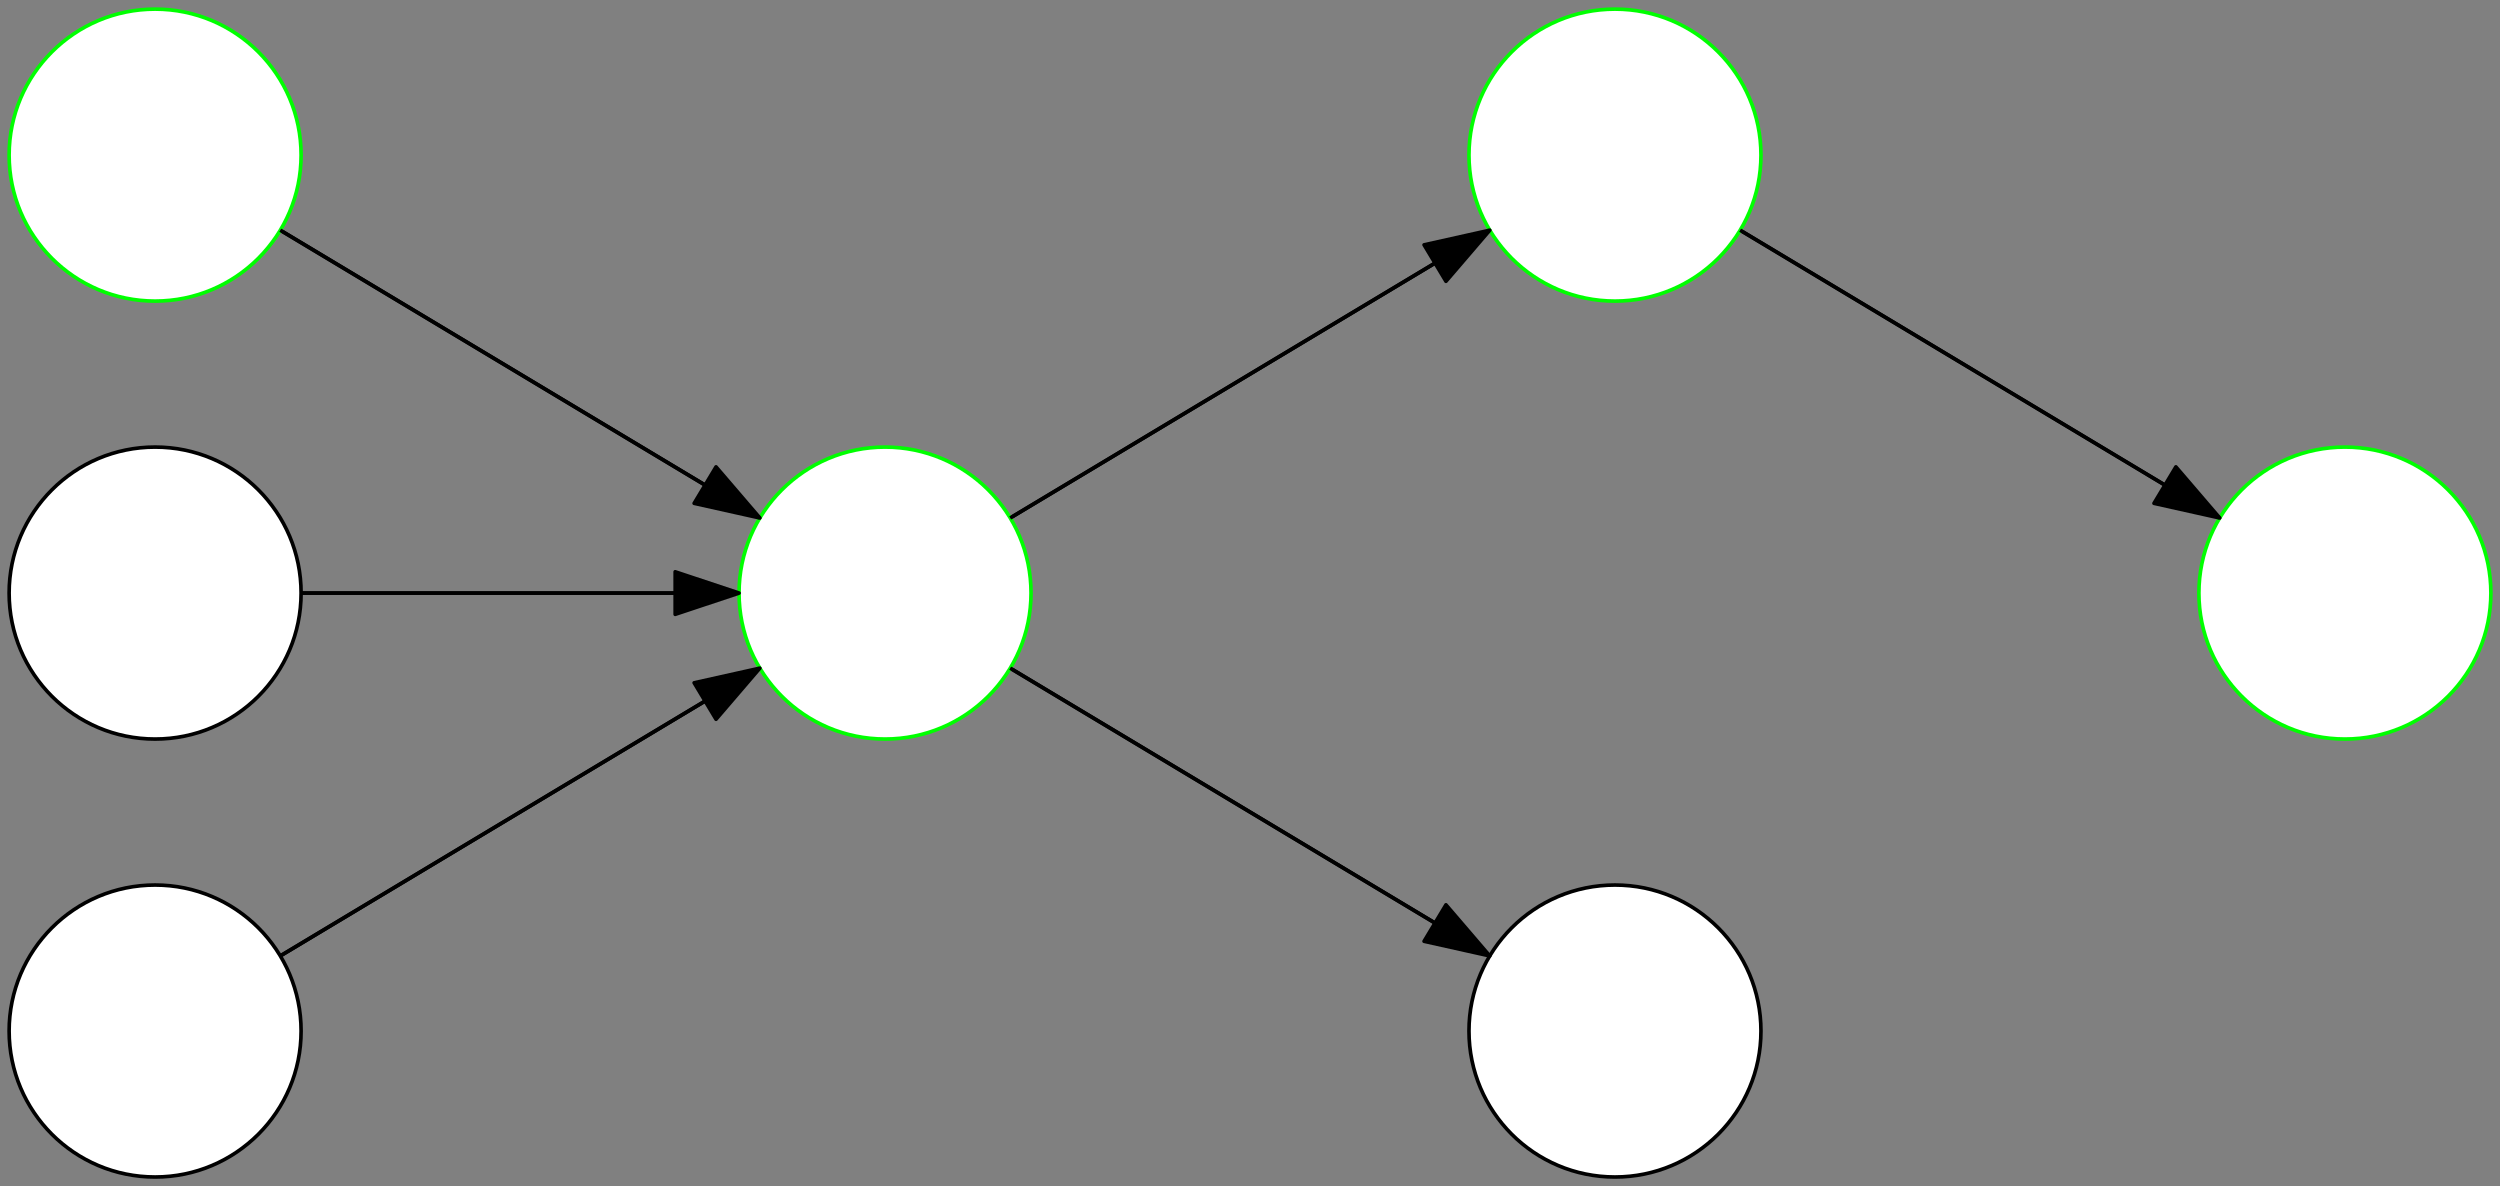 <?xml version="1.0" encoding="UTF-8"?>
<svg xmlns="http://www.w3.org/2000/svg" xmlns:xlink="http://www.w3.org/1999/xlink" width="274" height="130" viewBox="0 0 274 130">
<rect x="0" y="0" width="274" height="130" fill="#808080" stroke="none"/>
<path fill="none" stroke-width="0.4" stroke-linecap="butt" stroke-linejoin="round" stroke="rgb(0%, 0%, 0%)" stroke-opacity="1" stroke-miterlimit="10" d="M 208 720 L 288 672 " transform="matrix(1, 0, 0, -1, -111, 785)"/>
<path fill="none" stroke-width="0.4" stroke-linecap="butt" stroke-linejoin="round" stroke="rgb(0%, 0%, 0%)" stroke-opacity="1" stroke-miterlimit="10" d="M 208 720 L 288 768 L 368 720 " transform="matrix(1, 0, 0, -1, -111, 785)"/>
<path fill-rule="evenodd" fill="rgb(100%, 100%, 100%)" fill-opacity="1" stroke-width="0.4" stroke-linecap="butt" stroke-linejoin="round" stroke="rgb(0%, 0%, 0%)" stroke-opacity="1" stroke-miterlimit="10" d="M 128 672 L 208 720 " transform="matrix(1, 0, 0, -1, -111, 785)"/>
<path fill-rule="evenodd" fill="rgb(100%, 100%, 100%)" fill-opacity="1" stroke-width="0.4" stroke-linecap="butt" stroke-linejoin="round" stroke="rgb(0%, 0%, 0%)" stroke-opacity="1" stroke-miterlimit="10" d="M 128 768 L 208 720 " transform="matrix(1, 0, 0, -1, -111, 785)"/>
<path fill="none" stroke-width="0.4" stroke-linecap="butt" stroke-linejoin="round" stroke="rgb(0%, 0%, 0%)" stroke-opacity="1" stroke-miterlimit="10" d="M 128 720 L 208 720 " transform="matrix(1, 0, 0, -1, -111, 785)"/>
<path fill-rule="evenodd" fill="rgb(100%, 100%, 100%)" fill-opacity="1" stroke-width="0.4" stroke-linecap="butt" stroke-linejoin="round" stroke="rgb(0%, 100%, 0%)" stroke-opacity="1" stroke-miterlimit="10" d="M 144 768 C 144 776.836 136.836 784 128 784 C 119.164 784 112 776.836 112 768 C 112 759.164 119.164 752 128 752 C 136.836 752 144 759.164 144 768 Z M 144 768 " transform="matrix(1, 0, 0, -1, -111, 785)"/>
<path fill-rule="evenodd" fill="rgb(100%, 100%, 100%)" fill-opacity="1" stroke-width="0.4" stroke-linecap="butt" stroke-linejoin="round" stroke="rgb(0%, 0%, 0%)" stroke-opacity="1" stroke-miterlimit="10" d="M 144 720 C 144 728.836 136.836 736 128 736 C 119.164 736 112 728.836 112 720 C 112 711.164 119.164 704 128 704 C 136.836 704 144 711.164 144 720 Z M 144 720 " transform="matrix(1, 0, 0, -1, -111, 785)"/>
<path fill-rule="evenodd" fill="rgb(100%, 100%, 100%)" fill-opacity="1" stroke-width="0.4" stroke-linecap="butt" stroke-linejoin="round" stroke="rgb(0%, 100%, 0%)" stroke-opacity="1" stroke-miterlimit="10" d="M 224 720 C 224 728.836 216.836 736 208 736 C 199.164 736 192 728.836 192 720 C 192 711.164 199.164 704 208 704 C 216.836 704 224 711.164 224 720 Z M 224 720 " transform="matrix(1, 0, 0, -1, -111, 785)"/>
<path fill-rule="evenodd" fill="rgb(100%, 100%, 100%)" fill-opacity="1" stroke-width="0.4" stroke-linecap="butt" stroke-linejoin="round" stroke="rgb(0%, 0%, 0%)" stroke-opacity="1" stroke-miterlimit="10" d="M 144 672 C 144 680.836 136.836 688 128 688 C 119.164 688 112 680.836 112 672 C 112 663.164 119.164 656 128 656 C 136.836 656 144 663.164 144 672 Z M 144 672 " transform="matrix(1, 0, 0, -1, -111, 785)"/>
<path fill-rule="evenodd" fill="rgb(100%, 100%, 100%)" fill-opacity="1" stroke-width="0.4" stroke-linecap="butt" stroke-linejoin="round" stroke="rgb(0%, 100%, 0%)" stroke-opacity="1" stroke-miterlimit="10" d="M 304 768 C 304 776.836 296.836 784 288 784 C 279.164 784 272 776.836 272 768 C 272 759.164 279.164 752 288 752 C 296.836 752 304 759.164 304 768 Z M 304 768 " transform="matrix(1, 0, 0, -1, -111, 785)"/>
<path fill-rule="evenodd" fill="rgb(100%, 100%, 100%)" fill-opacity="1" stroke-width="0.4" stroke-linecap="butt" stroke-linejoin="round" stroke="rgb(0%, 0%, 0%)" stroke-opacity="1" stroke-miterlimit="10" d="M 304 672 C 304 680.836 296.836 688 288 688 C 279.164 688 272 680.836 272 672 C 272 663.164 279.164 656 288 656 C 296.836 656 304 663.164 304 672 Z M 304 672 " transform="matrix(1, 0, 0, -1, -111, 785)"/>
<path fill-rule="evenodd" fill="rgb(100%, 100%, 100%)" fill-opacity="1" stroke-width="0.4" stroke-linecap="butt" stroke-linejoin="round" stroke="rgb(0%, 100%, 0%)" stroke-opacity="1" stroke-miterlimit="10" d="M 384 720 C 384 728.836 376.836 736 368 736 C 359.164 736 352 728.836 352 720 C 352 711.164 359.164 704 368 704 C 376.836 704 384 711.164 384 720 Z M 384 720 " transform="matrix(1, 0, 0, -1, -111, 785)"/>
<path fill="none" stroke-width="0.4" stroke-linecap="butt" stroke-linejoin="round" stroke="rgb(0%, 0%, 0%)" stroke-opacity="1" stroke-miterlimit="10" d="M 141.719 759.77 L 194.281 728.23 " transform="matrix(1, 0, 0, -1, -111, 785)"/>
<path fill-rule="evenodd" fill="rgb(0%, 0%, 0%)" fill-opacity="1" stroke-width="0.4" stroke-linecap="butt" stroke-linejoin="round" stroke="rgb(0%, 0%, 0%)" stroke-opacity="1" stroke-miterlimit="10" d="M 194.281 728.23 L 189.477 733.832 L 187.078 729.836 Z M 194.281 728.23 " transform="matrix(1, 0, 0, -1, -111, 785)"/>
<path fill="none" stroke-width="0.4" stroke-linecap="butt" stroke-linejoin="round" stroke="rgb(0%, 0%, 0%)" stroke-opacity="1" stroke-miterlimit="10" d="M 144 720 L 192 720 " transform="matrix(1, 0, 0, -1, -111, 785)"/>
<path fill-rule="evenodd" fill="rgb(0%, 0%, 0%)" fill-opacity="1" stroke-width="0.4" stroke-linecap="butt" stroke-linejoin="round" stroke="rgb(0%, 0%, 0%)" stroke-opacity="1" stroke-miterlimit="10" d="M 192 720 L 185 722.332 L 185 717.668 Z M 192 720 " transform="matrix(1, 0, 0, -1, -111, 785)"/>
<path fill="none" stroke-width="0.4" stroke-linecap="butt" stroke-linejoin="round" stroke="rgb(0%, 0%, 0%)" stroke-opacity="1" stroke-miterlimit="10" d="M 141.719 680.23 L 194.281 711.77 " transform="matrix(1, 0, 0, -1, -111, 785)"/>
<path fill-rule="evenodd" fill="rgb(0%, 0%, 0%)" fill-opacity="1" stroke-width="0.4" stroke-linecap="butt" stroke-linejoin="round" stroke="rgb(0%, 0%, 0%)" stroke-opacity="1" stroke-miterlimit="10" d="M 194.281 711.77 L 187.078 710.164 L 189.477 706.168 Z M 194.281 711.77 " transform="matrix(1, 0, 0, -1, -111, 785)"/>
<path fill="none" stroke-width="0.4" stroke-linecap="butt" stroke-linejoin="round" stroke="rgb(0%, 0%, 0%)" stroke-opacity="1" stroke-miterlimit="10" d="M 221.719 728.23 L 274.281 759.77 " transform="matrix(1, 0, 0, -1, -111, 785)"/>
<path fill-rule="evenodd" fill="rgb(0%, 0%, 0%)" fill-opacity="1" stroke-width="0.4" stroke-linecap="butt" stroke-linejoin="round" stroke="rgb(0%, 0%, 0%)" stroke-opacity="1" stroke-miterlimit="10" d="M 274.281 759.77 L 267.078 758.164 L 269.477 754.168 Z M 274.281 759.77 " transform="matrix(1, 0, 0, -1, -111, 785)"/>
<path fill="none" stroke-width="0.4" stroke-linecap="butt" stroke-linejoin="round" stroke="rgb(0%, 0%, 0%)" stroke-opacity="1" stroke-miterlimit="10" d="M 221.719 711.77 L 274.281 680.23 " transform="matrix(1, 0, 0, -1, -111, 785)"/>
<path fill-rule="evenodd" fill="rgb(0%, 0%, 0%)" fill-opacity="1" stroke-width="0.4" stroke-linecap="butt" stroke-linejoin="round" stroke="rgb(0%, 0%, 0%)" stroke-opacity="1" stroke-miterlimit="10" d="M 274.281 680.23 L 269.477 685.832 L 267.078 681.836 Z M 274.281 680.23 " transform="matrix(1, 0, 0, -1, -111, 785)"/>
<path fill="none" stroke-width="0.4" stroke-linecap="butt" stroke-linejoin="round" stroke="rgb(0%, 0%, 0%)" stroke-opacity="1" stroke-miterlimit="10" d="M 301.719 759.77 L 354.281 728.23 " transform="matrix(1, 0, 0, -1, -111, 785)"/>
<path fill-rule="evenodd" fill="rgb(0%, 0%, 0%)" fill-opacity="1" stroke-width="0.4" stroke-linecap="butt" stroke-linejoin="round" stroke="rgb(0%, 0%, 0%)" stroke-opacity="1" stroke-miterlimit="10" d="M 354.281 728.23 L 349.477 733.832 L 347.078 729.836 Z M 354.281 728.23 " transform="matrix(1, 0, 0, -1, -111, 785)"/>
</svg>
